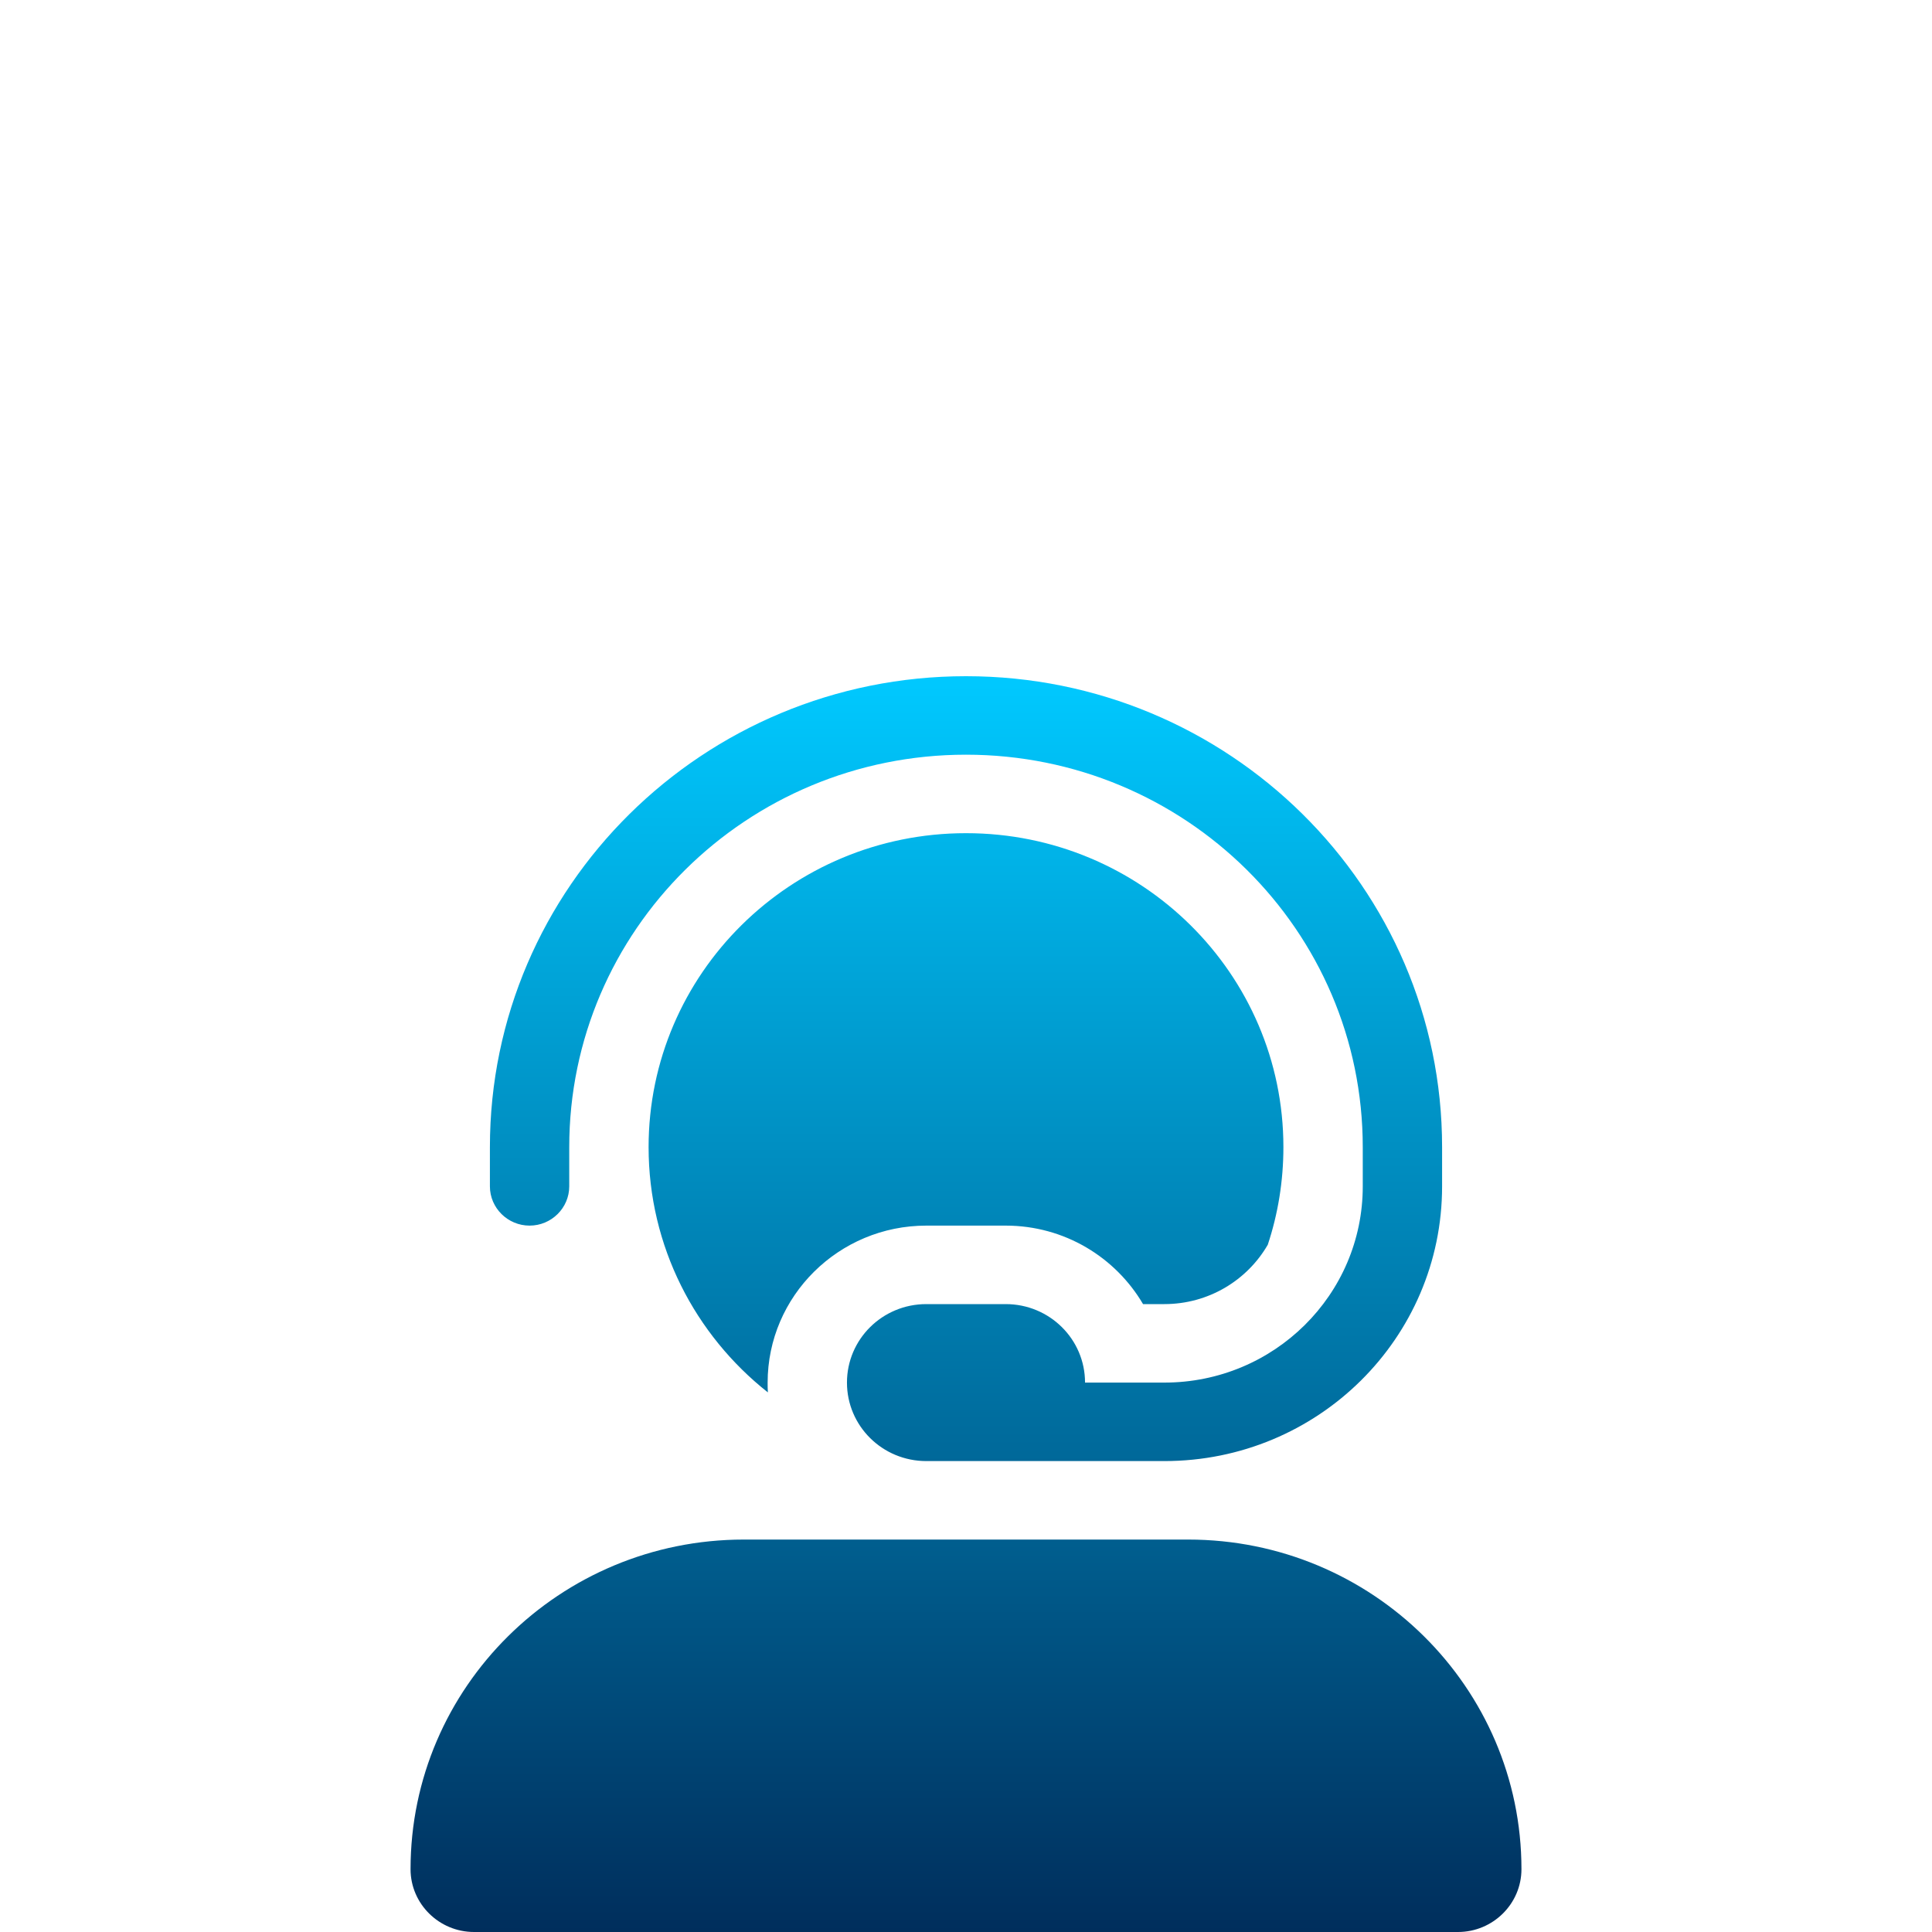 <?xml version="1.0" encoding="UTF-8"?>
<svg xmlns="http://www.w3.org/2000/svg" width="80" height="80" viewBox="0 0 80 80" fill="none">
  <path d="M40 31.25C30.923 31.25 23.571 38.522 23.571 47.5V49.125C23.571 50.019 22.832 50.75 21.929 50.75C21.025 50.75 20.286 50.019 20.286 49.125V47.5C20.286 36.734 29.116 28 40 28C50.884 28 59.714 36.734 59.714 47.5V49.125C59.714 55.412 54.57 60.5 48.214 60.5H41.643H40H38.357C36.54 60.5 35.071 59.048 35.071 57.25C35.071 55.452 36.54 54 38.357 54H41.643C43.46 54 44.929 55.452 44.929 57.25H48.214C52.753 57.25 56.429 53.614 56.429 49.125V47.5C56.429 38.522 49.077 31.25 40 31.25ZM26.857 47.5C26.857 40.319 32.741 34.5 40 34.5C47.259 34.5 53.143 40.319 53.143 47.5C53.143 48.912 52.917 50.273 52.496 51.542C51.644 53.015 50.042 54 48.214 54H47.331C46.191 52.06 44.076 50.75 41.643 50.75H38.357C34.733 50.75 31.786 53.665 31.786 57.25C31.786 57.392 31.786 57.524 31.796 57.656C28.788 55.28 26.857 51.613 26.857 47.5ZM40 63.75H41.643H48.214H49.2C56.819 63.75 63 69.864 63 77.4C63 78.832 61.819 80 60.371 80H19.629C18.181 80 17 78.832 17 77.4C17 69.864 23.181 63.75 30.8 63.75H38.357H40Z" fill="url(#paint0_linear_3658_974)"></path>
  <defs>
    <linearGradient id="paint0_linear_3658_974" x1="40" y1="28" x2="40" y2="80" gradientUnits="userSpaceOnUse">
      <stop stop-color="#00C9FF"></stop>
      <stop offset="1" stop-color="#002E5C"></stop>
    </linearGradient>
  </defs>
</svg>
